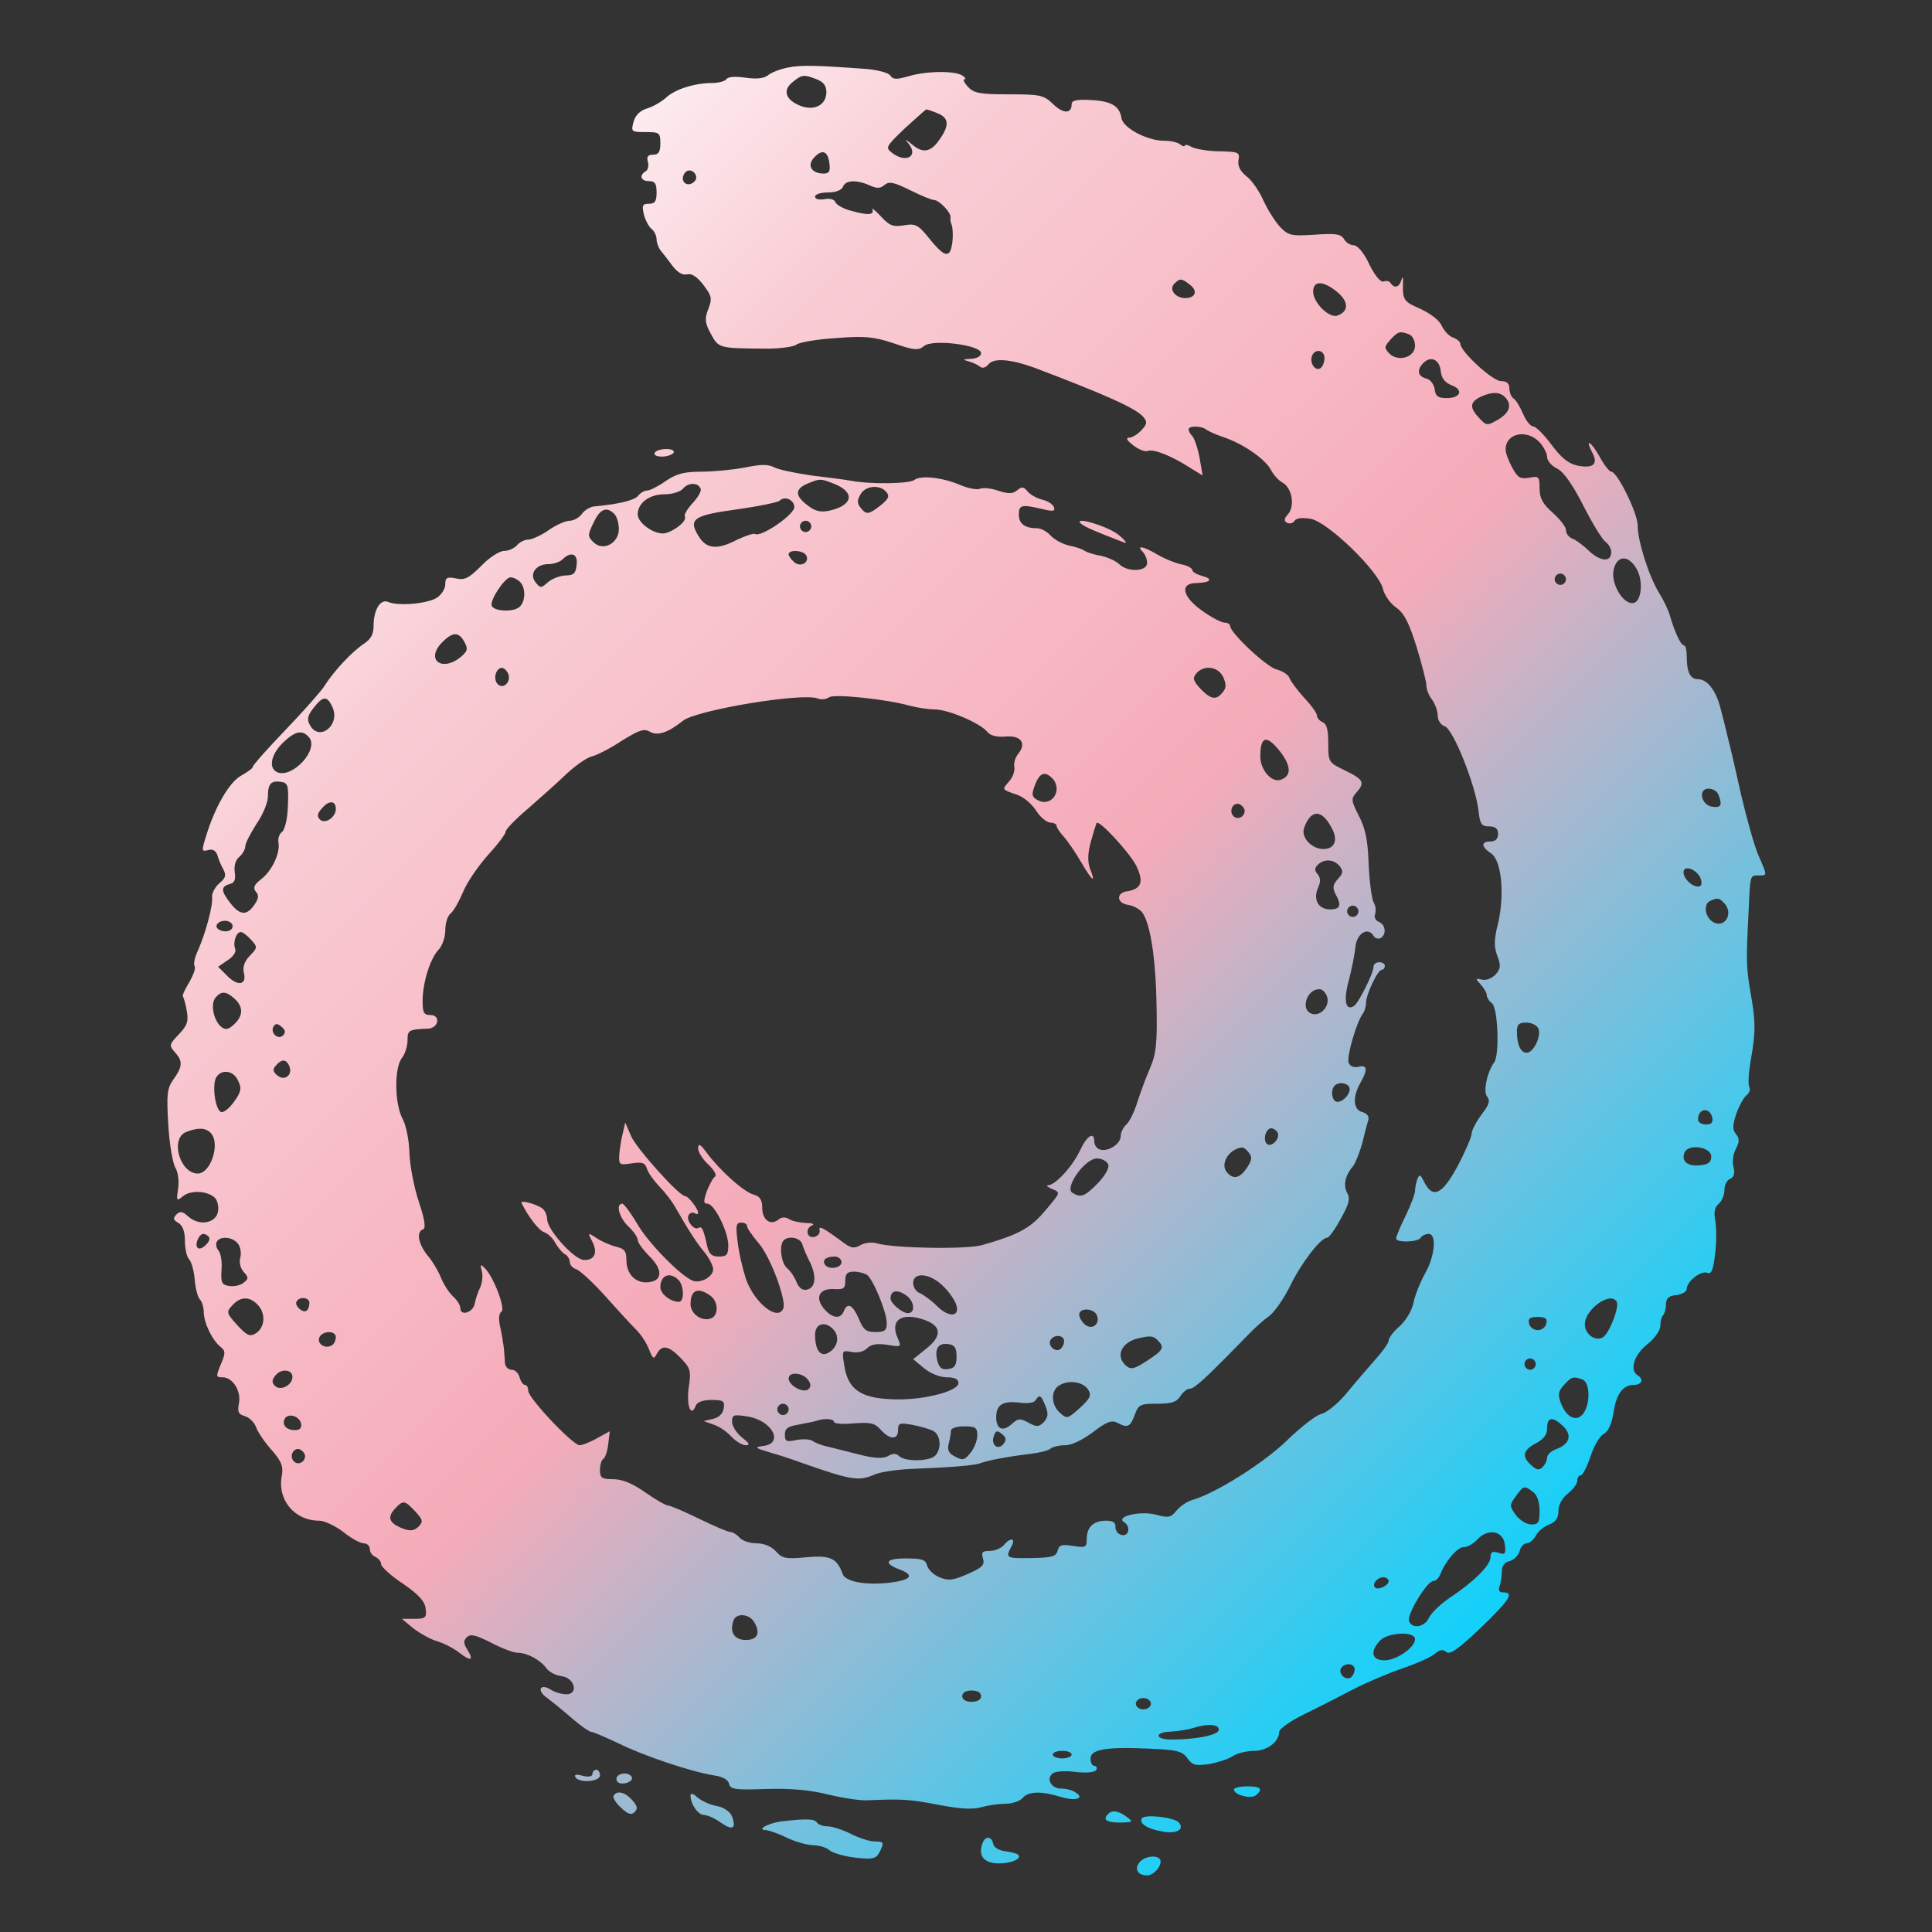 <?xml version="1.0" standalone="no"?>
<!DOCTYPE svg PUBLIC "-//W3C//DTD SVG 20010904//EN"
 "http://www.w3.org/TR/2001/REC-SVG-20010904/DTD/svg10.dtd">
<svg version="1.0" xmlns="http://www.w3.org/2000/svg"
 width="512pt" height="512pt" viewBox="0 0 512 512"
 preserveAspectRatio="xMidYMid meet">
<rect x="0" y="0" width="512" height="512" fill="#333333" stroke="none"/>
<defs>
  <linearGradient id="grad1" x1="-1600" y1="2112" x2="2112" y2="-1600" gradientUnits="userSpaceOnUse">
    <stop offset="0%" style="stop-color:rgba(255,255,255,1); stop-opacity:1" />
    <stop offset="20%" style="stop-color:rgba(249,205,213,1); stop-opacity:1" />
    <stop offset="52%" style="stop-color:rgba(245,171,185,1); stop-opacity:1" />
    <stop offset="95%" style="stop-color:rgba(0,212,255,1); stop-opacity:1" />
    <stop offset="100%" style="stop-color:rgba(0,212,255,1); stop-opacity:1" />
  </linearGradient>
</defs>
<g transform="translate(0,512) scale(0.1,-0.1)"
fill="url(#grad1)" stroke="none">
<path d="M2088 4941 c-20 -4 -44 -13 -52 -20 -11 -9 -30 -11 -60 -7 -27 4 -47
3 -51 -4 -3 -5 -21 -10 -38 -10 -45 0 -97 -16 -121 -38 -12 -11 -34 -24 -50
-29 -20 -6 -32 -18 -37 -36 -7 -26 -6 -27 32 -27 37 0 39 -2 39 -30 0 -23 -5
-30 -19 -30 -14 0 -18 -5 -14 -19 3 -10 0 -22 -6 -25 -18 -11 -13 -26 9 -26
16 0 20 -7 20 -30 0 -23 -4 -30 -20 -30 -17 0 -19 -4 -14 -27 4 -16 13 -33 20
-39 8 -6 14 -19 14 -28 0 -9 5 -22 10 -29 6 -7 20 -25 31 -40 14 -19 28 -27
40 -24 12 3 26 -6 43 -28 22 -29 24 -36 13 -64 -10 -26 -9 -37 7 -66 21 -38
20 -38 147 -39 37 0 73 5 80 11 8 6 55 14 104 17 76 6 100 4 154 -14 55 -19
65 -19 80 -7 21 19 151 3 151 -19 0 -8 -11 -14 -27 -15 -21 -1 -23 -2 -8 -6
11 -3 25 -9 31 -14 7 -6 16 -4 24 6 14 17 59 13 120 -9 185 -70 271 -108 290
-131 11 -13 10 -19 -5 -35 -10 -11 -25 -20 -33 -20 -9 0 -6 -7 11 -20 14 -11
31 -18 39 -15 15 6 63 -13 114 -46 l31 -19 -8 47 c-5 26 -14 52 -19 57 -6 6
-10 14 -10 18 0 10 33 10 46 0 5 -4 26 -14 48 -21 52 -18 108 -57 124 -86 7
-14 21 -29 31 -34 25 -14 33 -61 15 -83 -11 -12 -12 -18 -4 -23 7 -4 16 -2 20
4 5 8 19 10 44 6 46 -9 181 -140 191 -186 4 -16 19 -38 35 -49 21 -15 34 -40
54 -104 14 -46 26 -92 26 -102 0 -11 7 -28 15 -38 8 -11 15 -30 15 -42 0 -13
8 -25 19 -29 22 -7 81 -155 89 -222 4 -37 8 -43 28 -43 17 0 24 -6 24 -20 0
-13 -7 -20 -20 -20 -26 0 -25 -14 2 -32 27 -18 36 -108 18 -185 -11 -43 -11
-62 -2 -86 10 -26 9 -34 -5 -50 -10 -10 -25 -16 -36 -13 -17 4 -18 3 -3 -13 9
-10 16 -22 16 -28 0 -6 6 -16 14 -22 16 -13 20 -137 6 -156 -19 -26 -30 -78
-19 -91 9 -11 5 -22 -15 -48 -14 -19 -26 -42 -26 -50 0 -9 -17 -48 -37 -86
-41 -76 -66 -88 -89 -42 -10 20 -12 21 -18 7 -3 -9 -6 -23 -6 -31 0 -8 -11
-37 -25 -66 -14 -28 -25 -55 -25 -60 0 -12 58 -10 65 2 3 5 13 10 21 10 22 0
17 -59 -10 -106 -13 -23 -26 -57 -30 -76 -4 -20 -19 -46 -36 -62 -17 -14 -30
-32 -30 -39 0 -6 -17 -30 -38 -53 -20 -23 -54 -62 -75 -88 -21 -25 -50 -49
-65 -53 -14 -3 -55 -35 -90 -69 -60 -59 -189 -141 -252 -159 -14 -4 -33 -17
-42 -28 -15 -19 -21 -20 -55 -11 -41 11 -108 -5 -84 -20 18 -11 13 -38 -6 -34
-10 2 -17 11 -17 21 1 12 -6 17 -25 17 -33 0 -51 -17 -51 -48 0 -23 -3 -24
-36 -19 -30 5 -37 3 -41 -12 -4 -16 -15 -19 -69 -20 -68 -1 -70 0 -54 30 13
23 -2 26 -20 4 -7 -8 -23 -15 -37 -15 -20 0 -23 -4 -18 -20 5 -17 -1 -24 -40
-41 -39 -17 -51 -19 -75 -9 -15 6 -30 20 -33 31 -4 16 -14 19 -57 19 -54 0
-60 -13 -14 -30 38 -15 28 -27 -26 -34 -64 -8 -120 2 -127 23 -15 42 -33 50
-97 44 -54 -5 -63 -3 -80 16 -12 13 -31 21 -51 21 -18 0 -38 7 -45 15 -7 8
-18 15 -24 15 -7 0 -44 16 -83 35 -39 19 -76 35 -82 35 -6 0 -34 16 -61 35
-34 24 -61 35 -85 35 -30 0 -35 3 -35 24 0 14 4 27 9 30 5 3 11 21 13 40 l4
33 -33 -18 c-19 -11 -40 -19 -47 -19 -18 0 -136 125 -136 144 0 9 -4 16 -9 16
-5 0 -11 9 -14 20 -3 11 -12 20 -21 20 -9 0 -17 8 -18 18 0 9 -2 28 -3 42 -2
14 -6 39 -10 56 -4 19 -3 34 4 38 11 7 -20 91 -44 115 -12 12 -13 11 -8 -8 3
-12 1 -32 -5 -44 -6 -12 -12 -31 -14 -42 -4 -23 -38 -34 -38 -12 0 8 -9 22
-19 31 -11 10 -25 32 -32 49 -7 18 -23 45 -36 60 -25 31 -30 63 -12 69 8 3 5
25 -11 73 -13 39 -24 97 -25 130 -1 35 -9 73 -18 90 -21 38 -23 134 -2 161 8
10 15 31 15 47 0 27 3 29 55 31 28 2 33 36 6 36 -18 0 -21 6 -21 38 0 49 21
114 43 136 9 10 17 32 17 50 0 19 6 39 14 45 8 6 23 33 34 59 11 26 41 69 66
97 25 27 46 55 46 61 0 6 26 33 58 60 31 27 76 67 100 90 24 23 55 45 69 49
14 3 51 22 81 42 45 28 59 33 74 24 20 -12 48 -3 88 29 35 28 315 75 357 59
10 -4 23 -2 30 3 12 10 153 -5 213 -22 19 -5 49 -10 67 -10 36 0 122 -37 140
-60 7 -9 24 -14 47 -12 41 4 57 -17 35 -45 -8 -9 -13 -25 -11 -35 2 -11 -4
-28 -14 -39 -19 -22 -20 -21 21 -35 16 -5 39 -24 50 -41 11 -18 28 -32 38 -33
9 0 17 -4 17 -8 0 -5 8 -17 18 -28 10 -11 31 -41 46 -67 31 -53 41 -60 25 -20
-7 20 -7 40 2 73 7 25 14 47 15 49 7 9 87 -78 105 -113 21 -43 14 -62 -24 -68
-30 -4 -28 -32 3 -36 13 -2 30 -11 37 -20 22 -30 36 -124 38 -247 2 -99 -1
-128 -17 -165 -11 -25 -26 -66 -34 -91 -8 -26 -21 -52 -29 -59 -8 -7 -15 -21
-15 -31 0 -21 -35 -43 -56 -35 -8 3 -14 12 -14 21 0 27 -19 16 -37 -22 -20
-43 -65 -93 -85 -94 -7 0 -3 -4 10 -10 23 -9 23 -9 -17 -56 -39 -47 -69 -64
-166 -92 -40 -13 -238 -9 -281 4 -12 4 -32 2 -44 -5 -18 -10 -26 -8 -53 13
-48 35 -58 40 -55 26 2 -7 -5 -15 -14 -17 -21 -4 -25 23 -5 31 6 3 -1 6 -18 6
-16 1 -37 5 -45 11 -9 5 -19 5 -27 -2 -21 -17 -43 -1 -43 31 0 21 -6 30 -22
35 -26 6 -91 65 -125 111 -17 23 -22 26 -23 12 0 -10 12 -29 27 -43 15 -14 23
-28 18 -32 -6 -4 -15 -22 -22 -39 -9 -27 -9 -33 2 -33 18 0 55 -74 55 -110 0
-25 -4 -30 -25 -30 -19 0 -26 7 -31 28 -10 46 -14 53 -23 48 -12 -8 -34 21
-26 34 3 6 11 8 16 5 5 -4 9 -3 9 2 -1 11 -26 43 -34 43 -16 0 -127 124 -143
158 l-16 37 -7 -30 c-4 -16 -8 -42 -9 -57 -1 -25 1 -26 33 -21 27 4 35 2 40
-13 3 -11 18 -32 33 -48 16 -16 35 -41 43 -56 35 -61 56 -94 78 -120 12 -15
22 -35 22 -44 0 -19 -33 -38 -54 -30 -33 13 -120 102 -148 152 -17 28 -34 52
-39 52 -18 0 -8 -37 16 -60 14 -13 25 -29 25 -36 0 -7 14 -26 31 -43 36 -36
35 -65 -2 -69 -34 -4 -59 21 -59 59 0 23 -5 30 -27 35 -16 4 -39 14 -52 23
-23 15 -24 15 -12 -8 16 -30 7 -51 -21 -50 -26 0 -98 80 -98 108 0 10 -6 23
-12 28 -16 12 -60 24 -56 15 19 -38 46 -73 61 -78 9 -3 22 -15 28 -27 7 -12
18 -26 25 -30 8 -4 14 -14 14 -22 0 -7 8 -16 18 -19 10 -4 45 -36 78 -73 32
-36 69 -76 81 -88 12 -12 27 -35 33 -51 10 -26 13 -27 21 -11 14 24 31 21 63
-12 26 -27 28 -34 21 -79 -6 -48 6 -80 19 -47 3 9 19 15 41 15 32 0 36 -3 33
-22 -2 -14 -12 -24 -28 -28 l-25 -6 25 -9 c14 -4 35 -18 47 -31 12 -13 30 -24
39 -24 13 0 10 5 -10 21 -14 11 -26 30 -26 41 0 19 4 20 42 14 65 -11 96 -71
41 -78 -25 -3 -23 -5 17 -17 25 -7 61 -19 80 -26 136 -48 155 -51 197 -33 15
7 57 13 93 15 104 4 174 9 190 16 19 7 71 17 130 24 25 3 49 9 54 14 6 5 23 9
39 9 17 0 46 14 74 35 35 27 49 32 63 25 28 -15 35 -12 47 20 10 28 15 30 60
30 37 0 51 4 61 20 7 11 18 20 26 20 12 0 46 32 153 142 17 18 43 41 56 50 14
10 39 46 56 80 28 59 81 128 98 128 5 0 21 22 36 50 22 39 26 54 17 69 -11 21
-5 46 16 71 6 8 17 35 24 60 6 25 13 52 16 61 3 11 -3 18 -16 22 -24 6 -26 40
-5 77 20 35 19 49 -5 43 -12 -3 -22 1 -26 11 -6 15 22 111 38 130 4 6 8 18 8
28 0 22 31 88 42 88 4 0 8 5 8 10 0 6 -7 10 -15 10 -8 0 -15 -5 -15 -12 0 -17
-40 -97 -52 -104 -22 -14 -28 14 -14 66 8 30 16 71 18 90 3 36 33 55 48 30 4
-7 13 -9 19 -6 16 10 13 36 -5 43 -8 3 -13 12 -10 20 3 8 2 23 -4 32 -5 10
-11 56 -13 102 -2 63 -9 95 -26 127 -20 40 -21 45 -7 61 24 27 20 35 -29 59
-44 21 -45 22 -45 72 0 36 -4 52 -15 56 -8 4 -15 11 -15 18 0 6 -15 27 -34 47
-18 20 -36 44 -39 53 -3 8 -19 18 -34 22 -26 6 -123 97 -123 115 0 5 -7 9 -15
9 -8 0 -35 14 -60 32 -53 38 -59 73 -13 73 37 1 44 11 13 19 -14 4 -25 10 -25
15 0 5 -14 13 -32 16 -17 4 -45 16 -62 26 -35 21 -56 25 -38 7 7 -7 12 -20 12
-30 0 -23 -52 -25 -74 -3 -8 8 -30 18 -48 22 -18 3 -37 9 -43 13 -5 4 -24 11
-41 14 -18 4 -40 16 -50 27 -9 10 -25 19 -35 19 -33 0 -49 12 -49 36 0 26 7
28 62 15 29 -7 35 -6 31 5 -3 8 -17 17 -32 20 -14 4 -31 13 -38 22 -10 12 -15
13 -27 3 -12 -10 -23 -10 -49 -2 -19 7 -41 9 -49 6 -9 -4 -33 1 -54 10 -47 20
-104 26 -121 13 -13 -10 -115 -12 -168 -2 -16 3 -64 9 -105 14 -41 6 -85 15
-97 21 -17 9 -36 9 -79 0 -32 -6 -83 -11 -115 -11 -45 0 -66 -5 -95 -25 -20
-14 -42 -25 -49 -25 -7 0 -18 -6 -24 -14 -10 -12 -50 -22 -116 -28 -11 -1 -26
-10 -33 -20 -7 -10 -22 -18 -32 -18 -11 0 -36 -11 -56 -25 -20 -14 -45 -25
-54 -25 -10 0 -23 -7 -30 -15 -7 -8 -22 -15 -34 -15 -12 0 -39 -17 -60 -39
-33 -33 -44 -39 -67 -34 -25 5 -29 2 -29 -16 0 -11 -10 -27 -22 -35 -25 -16
-103 -23 -130 -11 -20 8 -38 -21 -38 -64 0 -22 -7 -35 -27 -48 -30 -20 -79
-72 -104 -112 -9 -14 -55 -66 -103 -116 -47 -49 -86 -93 -86 -97 0 -4 -14 -14
-30 -23 -31 -16 -70 -82 -94 -161 -12 -39 -12 -41 5 -37 12 4 21 -1 25 -13 3
-11 10 -28 16 -38 8 -16 6 -23 -11 -37 -11 -10 -20 -26 -19 -36 3 -22 -17 -95
-37 -141 -9 -18 -13 -38 -9 -43 3 -5 -4 -24 -15 -43 -11 -18 -19 -35 -16 -37
2 -3 7 -20 10 -38 5 -28 1 -39 -21 -62 -26 -27 -26 -30 -11 -47 22 -24 21 -38
-3 -72 -17 -24 -19 -38 -14 -121 3 -52 12 -103 19 -114 7 -12 10 -35 7 -55 -5
-33 -4 -34 13 -20 19 16 62 15 83 -3 7 -5 12 -22 10 -36 -4 -33 -50 -41 -79
-15 -15 14 -22 15 -32 5 -9 -10 -8 -14 6 -22 11 -7 17 -22 17 -47 0 -21 5 -43
11 -49 6 -6 13 -30 15 -54 2 -24 8 -47 14 -53 5 -5 10 -21 10 -33 0 -28 22
-74 44 -92 14 -11 14 -17 1 -47 -13 -32 -13 -34 5 -34 27 0 50 -37 43 -70 -4
-22 -1 -28 16 -33 11 -3 25 -16 30 -30 5 -14 24 -41 42 -61 25 -29 30 -42 26
-66 -13 -64 33 -120 99 -120 14 0 43 -14 64 -30 21 -17 45 -30 54 -30 9 0 16
-7 16 -15 0 -9 7 -18 15 -21 8 -4 15 -12 15 -19 0 -7 26 -31 58 -52 42 -29 58
-47 60 -66 3 -24 0 -27 -30 -27 l-33 0 30 -25 c17 -13 45 -29 62 -34 18 -5 45
-19 59 -30 32 -25 41 -22 22 8 -10 16 -10 23 -1 32 10 10 24 6 64 -14 28 -15
60 -27 71 -27 25 0 60 -19 76 -41 7 -10 25 -19 40 -21 35 -4 46 -48 13 -48
-12 0 -30 5 -41 12 -28 18 -39 -1 -11 -21 12 -9 42 -33 66 -54 23 -20 47 -37
53 -37 5 0 37 -14 71 -30 64 -32 191 -75 253 -85 23 -3 38 -12 40 -22 3 -15
16 -17 99 -14 66 2 118 -3 165 -15 37 -9 84 -16 103 -15 90 4 111 3 188 -12
58 -11 92 -13 115 -6 18 5 47 9 64 9 17 0 37 7 44 15 15 18 49 19 101 3 40
-12 65 -4 39 12 -8 6 -25 10 -38 10 -27 0 -41 28 -21 41 8 5 35 7 60 3 29 -3
49 -1 54 5 3 6 1 11 -4 11 -6 0 -11 8 -11 19 0 25 39 32 153 27 77 -3 91 -7
104 -26 13 -18 21 -20 57 -15 22 4 51 13 63 21 12 8 38 14 56 14 35 0 67 24
67 51 1 8 31 29 68 47 37 18 94 47 128 65 33 17 91 42 129 55 38 13 77 30 87
39 13 11 21 13 31 5 9 -8 31 7 90 63 77 74 91 95 61 95 -11 0 -14 5 -10 16 3
9 6 26 6 39 0 15 7 25 21 28 11 3 23 15 26 26 3 12 11 21 19 21 7 0 18 9 24
20 6 12 22 25 36 30 17 7 24 17 24 36 0 16 10 34 25 46 14 11 25 26 25 34 0 8
4 14 9 14 5 0 17 23 26 50 9 28 25 55 35 60 12 6 21 26 26 56 7 50 25 74 55
74 20 0 26 15 9 25 -22 14 -10 54 25 82 20 16 35 37 35 49 0 11 3 24 7 28 4 4
8 17 8 29 0 16 7 23 28 25 15 2 27 9 27 16 0 20 37 49 54 43 11 -5 16 6 21 48
4 30 4 70 1 88 -5 25 -2 38 9 47 8 7 15 23 15 37 0 13 7 26 15 29 10 4 13 14
9 31 -4 13 -1 35 6 48 10 19 10 27 1 39 -10 12 -10 23 0 53 7 21 19 43 27 50
8 6 11 16 8 22 -4 6 -2 37 3 68 14 76 14 105 0 183 -11 65 -12 83 -5 215 4 97
4 95 26 95 24 0 24 -2 1 51 -11 24 -31 96 -46 159 -14 63 -30 133 -36 155 -5
22 -14 58 -20 80 -12 46 -35 75 -59 75 -21 0 -30 19 -30 61 0 16 -3 29 -8 29
-8 0 -25 38 -37 80 -4 14 -17 41 -29 60 -27 45 -56 136 -56 178 0 32 -54 142
-70 142 -5 0 -19 18 -31 40 -23 41 -40 50 -19 10 16 -30 2 -42 -39 -34 -24 5
-43 20 -69 55 -20 27 -42 49 -49 49 -7 0 -19 15 -27 34 -8 18 -19 37 -25 40
-6 4 -11 16 -11 27 0 13 -7 19 -22 19 -23 0 -108 79 -108 99 0 5 -8 12 -18 16
-11 3 -24 17 -31 31 -6 15 -30 33 -56 45 -45 20 -48 23 -47 69 1 16 -1 19 -4
8 -6 -20 -19 -23 -29 -8 -3 5 -11 7 -18 4 -8 -3 -23 15 -38 45 -14 31 -31 50
-41 51 -9 0 -21 7 -26 16 -8 14 -22 16 -78 12 -63 -4 -70 -2 -92 21 -13 14
-33 46 -44 70 -11 25 -31 54 -45 64 -17 14 -23 27 -21 42 4 21 1 23 -49 24
-30 0 -63 6 -74 11 -10 6 -19 8 -19 4 0 -3 -6 -2 -12 3 -7 6 -26 10 -43 10
-45 0 -109 34 -113 60 -5 32 -26 45 -82 48 -36 2 -50 -1 -50 -11 0 -26 -22
-26 -49 0 -25 24 -34 26 -117 26 -78 0 -93 3 -109 20 -10 11 -14 20 -9 20 5 0
2 5 -6 10 -21 13 -95 12 -142 -2 -32 -9 -41 -9 -48 1 -4 8 -32 15 -61 18 -134
10 -176 11 -211 4z m76 -31 c18 -7 26 -17 26 -34 0 -35 -33 -51 -70 -36 -39
16 -46 41 -20 62 26 21 30 21 64 8z m320 -90 c31 -12 33 -32 5 -71 -23 -33
-44 -36 -73 -11 -19 15 -19 15 -7 0 25 -33 -9 -51 -45 -23 -18 14 -17 16 34
65 30 27 55 50 57 50 2 0 15 -4 29 -10z m-286 -133 c3 -21 -1 -27 -15 -27 -32
0 -45 21 -26 42 22 24 37 18 41 -15z m-353 -38 c0 -7 -8 -15 -17 -17 -18 -3
-25 18 -11 32 10 10 28 1 28 -15z m459 -20 c20 -9 29 -9 40 1 13 10 25 7 68
-14 28 -14 57 -26 63 -26 14 0 46 -34 44 -46 -1 -5 0 -11 1 -14 9 -19 5 -71
-5 -80 -9 -8 -22 1 -49 34 -33 41 -39 44 -70 39 -29 -5 -39 -1 -61 23 -15 16
-25 24 -23 19 5 -15 -12 -16 -55 -4 -21 5 -40 16 -43 23 -3 8 -15 11 -30 8
-14 -2 -24 0 -24 7 0 6 15 11 34 11 21 0 36 6 40 15 6 18 36 19 70 4z m850
-264 c21 -16 14 -35 -13 -35 -26 0 -44 23 -29 38 15 15 19 15 42 -3z m390 -19
c30 -25 31 -51 1 -62 -22 -9 -65 34 -65 63 0 30 26 30 64 -1z m190 -112 c9 -3
16 -17 16 -30 0 -31 -44 -44 -68 -21 -14 15 -14 18 3 37 20 22 25 23 49 14z
m-224 -63 c0 -11 -5 -23 -11 -27 -14 -8 -29 14 -22 33 8 20 33 16 33 -6z m308
-34 c2 -19 11 -31 29 -38 32 -12 24 -34 -13 -34 -23 0 -30 5 -32 24 -2 13 -12
26 -23 28 -22 6 -25 23 -7 41 20 20 43 9 46 -21z m170 -69 c20 -20 13 -42 -18
-60 -29 -17 -31 -16 -50 4 -26 28 -25 42 3 56 30 14 51 14 65 0z m92 -120 c11
-12 20 -30 20 -39 0 -10 12 -24 27 -31 17 -9 40 -41 69 -98 24 -47 50 -90 59
-96 8 -6 15 -18 15 -27 0 -27 -27 -26 -58 2 -16 16 -37 31 -46 34 -9 4 -16 13
-16 22 0 9 -16 29 -35 46 -27 24 -35 39 -35 65 0 31 -2 33 -27 28 -24 -4 -31
0 -45 26 -10 18 -18 39 -18 49 0 43 56 55 90 19z m-1865 -112 c53 -23 43 -57
-20 -70 -23 -4 -37 0 -59 18 -31 25 -28 42 8 56 29 12 32 12 71 -4z m-358 -12
c2 -6 -8 -23 -22 -38 -14 -15 -23 -31 -20 -35 6 -11 -25 -37 -52 -44 -26 -6
-73 26 -73 50 0 30 31 53 70 53 22 0 43 7 50 15 14 17 41 17 47 -1z m492 -8
c9 -11 6 -18 -15 -35 -32 -25 -38 -26 -53 -7 -9 11 -10 20 -1 35 12 24 52 28
69 7z m-244 -40 c0 -20 -89 -81 -104 -71 -5 2 -25 -5 -47 -15 -51 -27 -80 -25
-100 5 -32 49 -19 59 98 75 58 8 110 19 114 23 14 14 39 2 39 -17z m-477 -18
c7 -7 12 -25 12 -40 0 -38 -42 -60 -67 -35 -16 15 -16 19 0 52 17 36 34 44 55
23z m522 -33 c0 -8 -7 -15 -15 -15 -8 0 -15 7 -15 15 0 8 7 15 15 15 8 0 15
-7 15 -15z m-14 -76 c11 -18 -13 -34 -31 -19 -8 7 -15 16 -15 21 0 13 38 11
46 -2z m-608 -26 c-2 -23 -8 -28 -30 -28 -15 -1 -36 -9 -46 -18 -18 -16 -20
-16 -32 -1 -19 22 0 49 33 49 14 0 32 6 38 13 23 22 41 14 37 -15z m2807 -7
c21 -31 16 -90 -6 -94 -27 -5 -60 50 -53 87 8 38 37 42 59 7z m-185 -31 c0 -8
-7 -15 -15 -15 -8 0 -15 7 -15 15 0 8 7 15 15 15 8 0 15 -7 15 -15z m-2772 -7
c16 -16 15 -53 -2 -67 -17 -14 -68 -11 -73 4 -5 15 35 75 50 75 7 0 18 -5 25
-12z m-147 -160 c10 -18 8 -24 -11 -40 -49 -39 -92 -7 -50 38 29 30 46 31 61
2z m116 -84 c8 -21 -13 -42 -28 -27 -13 13 -5 43 11 43 6 0 13 -7 17 -16z
m1895 -9 c8 -19 8 -28 -2 -40 -17 -21 -31 -19 -59 10 -19 21 -21 28 -11 40 20
24 59 19 72 -10z m-2361 -79 c22 -48 -36 -93 -60 -47 -8 14 -6 25 10 45 25 32
36 33 50 2z m-62 -80 c27 -32 -43 -108 -83 -93 -25 10 -19 46 13 78 33 32 52
36 70 15z m2576 -41 c27 -37 27 -61 0 -71 -24 -10 -55 25 -55 61 0 56 17 59
55 10z m-607 -67 c30 -30 0 -78 -37 -59 -17 9 -18 15 -8 41 12 32 26 37 45 18z
m-2025 -73 c-1 -35 -8 -64 -16 -70 -7 -5 -11 -18 -9 -28 5 -27 -17 -75 -46
-97 -19 -15 -22 -23 -14 -33 9 -10 7 -19 -4 -35 -20 -29 -38 -28 -63 4 -26 33
-26 44 -3 51 14 3 17 12 14 32 -2 17 2 32 12 40 9 8 16 20 16 28 0 8 14 35 30
60 17 24 30 57 30 72 0 34 8 43 35 39 18 -3 20 -9 18 -63z m3791 29 c11 -28 7
-35 -16 -32 -30 4 -39 48 -10 48 11 0 23 -7 26 -16z m-3664 -38 c0 -22 -29
-41 -42 -28 -9 9 -7 17 7 32 18 20 35 18 35 -4z m2406 3 c10 -17 -13 -36 -27
-22 -12 12 -4 33 11 33 5 0 12 -5 16 -11z m233 -53 c18 -32 8 -56 -22 -56 -31
0 -60 31 -51 56 18 50 47 50 73 0z m21 -101 c10 -13 10 -19 -4 -34 -14 -15
-15 -24 -7 -40 17 -30 13 -41 -14 -41 -31 0 -46 26 -32 57 7 16 7 26 -1 36 -9
10 -8 17 0 25 17 17 43 15 58 -3z m954 -27 c5 -9 7 -20 3 -25 -11 -10 -41 11
-45 31 -5 23 26 18 42 -6z m64 -70 c30 -30 -1 -74 -33 -48 -18 15 -20 46 -2
53 19 8 22 8 35 -5z m-968 -23 c0 -8 -7 -15 -15 -15 -8 0 -15 7 -15 15 0 8 7
15 15 15 8 0 15 -7 15 -15z m-2985 -34 c3 -5 1 -13 -5 -16 -15 -9 -43 3 -35
15 8 13 32 13 40 1z m50 -41 c18 -20 18 -21 -3 -43 -14 -14 -19 -30 -16 -44 9
-33 -15 -38 -43 -10 l-25 25 25 17 c15 10 24 22 20 31 -6 17 3 44 15 44 5 0
17 -9 27 -20z m2853 -156 c4 -25 -22 -49 -43 -40 -31 12 -9 70 25 64 8 -2 16
-13 18 -24z m-2896 -1 c23 -21 23 -45 -2 -68 -15 -14 -23 -15 -34 -6 -20 17
-29 60 -15 77 15 18 28 18 51 -3z m128 -97 c-13 -13 -35 7 -25 24 5 8 11 8 21
-1 10 -8 12 -15 4 -23z m3327 18 c8 -20 -13 -64 -31 -64 -16 0 -26 21 -26 56
0 19 5 24 25 24 14 0 28 -7 32 -16z m-3310 -100 c9 -23 -13 -40 -32 -24 -12
10 -13 16 -4 26 15 18 28 18 36 -2z m-136 -38 c10 -20 8 -30 -11 -56 -12 -17
-27 -29 -34 -27 -15 5 -24 67 -14 90 13 25 47 21 59 -7z m2944 -16 c8 -13 -13
-40 -31 -40 -14 0 -19 31 -7 43 10 10 31 8 38 -3z m963 -83 c2 -12 -3 -17 -17
-17 -12 0 -21 6 -21 13 0 31 32 34 38 4z m-3980 -39 c27 -27 1 -108 -34 -108
-47 0 -74 92 -31 110 31 12 51 12 65 -2z m2827 2 c10 -16 -16 -43 -28 -31 -11
11 -2 41 12 41 5 0 13 -5 16 -10z m-76 -54 c10 -12 9 -20 -4 -40 -19 -29 -37
-33 -54 -12 -18 22 6 61 40 65 4 1 12 -5 18 -13z m1226 -11 c0 -15 -8 -21 -29
-23 -33 -4 -51 10 -42 33 9 25 71 16 71 -10z m-1598 -21 c3 -9 -7 -28 -28 -50
-34 -35 -45 -39 -67 -25 -22 13 33 91 65 91 13 0 26 -7 30 -16z m-957 -164 c0
-5 14 -25 30 -44 31 -35 74 -150 66 -173 -14 -36 -76 13 -99 77 -8 25 -19 69
-22 98 -6 44 -4 52 9 52 9 0 16 -4 16 -10z m-1426 -29 c7 -10 -22 -37 -30 -28
-9 8 3 37 15 37 5 0 12 -4 15 -9z m76 -16 c7 -8 10 -25 7 -37 -4 -13 0 -29 9
-39 13 -14 13 -18 0 -28 -8 -7 -25 -11 -38 -9 -20 3 -23 8 -21 42 2 22 -2 45
-8 52 -6 7 -8 18 -4 24 9 15 41 12 55 -5z m1496 -2 c3 -10 12 -32 21 -49 18
-38 14 -68 -10 -72 -10 -2 -20 5 -26 20 -5 13 -16 30 -25 37 -16 13 -22 62 -9
74 13 13 44 7 49 -10z m104 -48 c0 -16 -35 -21 -44 -6 -8 12 4 21 26 21 10 0
18 -7 18 -15z m67 -33 c16 -10 53 -99 53 -128 0 -20 -5 -24 -30 -24 -25 0 -32
6 -44 35 -16 37 -30 45 -40 20 -8 -21 -29 -19 -50 4 -27 30 -17 56 22 55 28
-2 32 1 32 22 0 18 5 24 23 24 12 0 27 -4 34 -8z m-499 -14 c15 -15 16 -58 1
-58 -22 0 -49 21 -49 39 0 31 25 42 48 19z m701 -16 c16 -15 31 -37 35 -49 11
-33 -19 -36 -51 -4 -15 15 -36 30 -45 34 -10 3 -18 16 -18 27 0 30 45 26 79
-8z m-616 -26 c21 -16 22 -52 1 -60 -24 -9 -54 12 -54 38 0 38 20 46 53 22z
m520 0 c21 -16 23 -46 3 -46 -15 0 -46 26 -46 39 0 22 19 25 43 7z m-1719 -25
c21 -23 18 -60 -7 -75 -15 -9 -23 -5 -48 22 -29 32 -30 35 -13 53 22 24 46 24
68 0z m136 6 c0 -8 -3 -17 -7 -20 -9 -9 -34 13 -27 24 8 14 34 11 34 -4z
m3464 4 c9 -13 -19 -84 -36 -95 -20 -12 -48 8 -48 34 0 40 67 88 84 61z
m-1377 -37 c9 -23 -13 -40 -32 -24 -8 7 -15 19 -15 26 0 19 39 18 47 -2z
m-454 -13 c42 -16 43 -42 3 -74 l-36 -29 29 -24 c17 -14 42 -24 60 -24 21 0
31 -5 31 -15 0 -23 -101 -48 -181 -43 -81 4 -113 28 -122 92 -6 37 -5 38 20
33 16 -3 32 1 41 10 11 11 27 13 54 9 37 -6 37 -6 27 18 -22 49 12 70 74 47z
m1645 -8 c-2 -10 -12 -18 -23 -18 -11 0 -21 8 -23 18 -3 13 3 17 23 17 20 0
26 -4 23 -17z m-1888 -18 c15 -18 10 -45 -13 -59 -22 -14 -37 5 -37 47 0 30
28 38 50 12z m-1320 -19 c0 -8 -5 -18 -10 -21 -17 -11 -40 3 -34 20 8 19 44
20 44 1z m1930 -10 c0 -8 -5 -18 -11 -22 -14 -8 -33 11 -25 25 10 16 36 13 36
-3z m248 2 c19 -19 15 -26 -28 -54 -33 -22 -43 -24 -55 -14 -30 25 -14 62 30
73 34 8 41 7 53 -5z m-533 -43 c0 -23 -5 -31 -22 -33 -17 -3 -24 3 -29 22 -8
32 3 48 29 44 17 -2 22 -10 22 -33z m1535 -20 c0 -8 -7 -15 -15 -15 -8 0 -15
7 -15 15 0 8 7 15 15 15 8 0 15 -7 15 -15z m-3295 -34 c0 -22 -32 -38 -46 -24
-9 9 -9 16 1 28 15 19 45 16 45 -4z m1365 -6 c9 -11 10 -19 3 -26 -13 -13 -53
9 -53 28 0 18 35 16 50 -2z m2054 -1 c20 -8 21 -63 2 -90 -18 -24 -46 -10 -60
29 -8 21 -6 31 9 47 20 22 25 23 49 14z m-1310 -27 c9 -15 5 -23 -22 -48 -32
-29 -35 -30 -53 -13 -24 21 -25 60 -1 73 25 15 63 9 76 -12z m-113 -44 c8 -20
6 -30 -5 -42 -13 -13 -19 -13 -41 -1 -22 12 -27 11 -44 -4 -23 -21 -41 -14
-41 18 0 33 17 44 60 39 22 -3 40 -1 44 6 11 17 15 14 27 -16z m-681 -8 c0 -8
-7 -15 -15 -15 -8 0 -15 7 -15 15 0 8 7 15 15 15 8 0 15 -7 15 -15z m-1292
-38 c2 -11 -3 -17 -17 -17 -23 0 -35 15 -26 31 10 15 39 6 43 -14z m1412 5 c0
-5 24 -7 53 -4 44 3 55 1 71 -17 24 -27 46 -27 46 -1 0 19 4 20 38 14 20 -4
45 -11 55 -16 20 -10 23 -48 5 -66 -15 -15 -80 -16 -95 -1 -8 8 -17 8 -30 0
-14 -7 -36 -6 -79 5 -32 8 -70 18 -84 21 -14 3 -30 10 -36 14 -6 5 -25 6 -43
3 -27 -6 -31 -4 -31 14 0 17 8 22 38 27 20 4 42 8 47 10 20 7 45 5 45 -3z
m1932 -11 c25 -24 18 -48 -17 -61 -14 -5 -25 -15 -25 -23 0 -7 -5 -18 -12 -25
-9 -9 -16 -8 -30 5 -26 23 -22 40 12 58 21 11 30 23 30 40 0 30 14 32 42 6z
m-1552 -25 c0 -13 -8 -34 -18 -46 -16 -20 -21 -21 -41 -10 -17 8 -21 18 -17
33 3 12 6 28 6 35 0 7 14 12 35 12 30 0 35 -3 35 -24z m69 -23 c-15 -18 -34
-1 -25 22 5 14 9 15 21 5 12 -10 13 -16 4 -27z m-1853 -24 c10 -17 -13 -36
-27 -22 -12 12 -4 33 11 33 5 0 12 -5 16 -11z m3257 -103 c11 -8 17 -27 17
-50 0 -31 -3 -36 -22 -36 -13 0 -31 12 -41 25 -17 24 -17 26 0 50 21 28 22 29
46 11z m-2963 -51 c21 -23 22 -27 9 -41 -12 -11 -22 -12 -41 -5 -36 14 -43 29
-22 52 22 24 26 24 54 -6z m2888 -88 c3 -25 1 -28 -17 -22 -16 5 -21 2 -21
-12 0 -21 -44 -65 -109 -108 -24 -16 -48 -40 -54 -52 -11 -25 -45 -31 -53 -9
-6 17 47 105 64 106 7 0 15 8 19 18 13 34 45 72 62 72 10 0 26 9 36 20 28 31
69 23 73 -13z m-308 -97 c0 -12 -28 -25 -36 -17 -9 9 6 27 22 27 8 0 14 -5 14
-10z m-1680 -111 c16 -29 6 -46 -26 -45 -29 1 -41 22 -30 52 8 21 44 17 56 -7z
m1750 -43 c0 -22 -49 -56 -81 -56 -34 0 -39 23 -12 52 20 22 93 26 93 4z
m-160 -80 c0 -8 -5 -18 -11 -22 -14 -8 -33 11 -25 25 10 16 36 13 36 -3z
m-990 -71 c0 -9 -9 -15 -25 -15 -16 0 -25 6 -25 15 0 9 9 15 25 15 16 0 25 -6
25 -15z m450 -20 c0 -8 -9 -15 -20 -15 -11 0 -20 7 -20 15 0 8 9 15 20 15 11
0 20 -7 20 -15z m180 -69 c0 -14 -60 -26 -126 -26 -44 0 -45 20 -1 21 17 1 43
5 57 9 40 13 70 11 70 -4z m-390 -66 c0 -5 -11 -10 -25 -10 -14 0 -25 5 -25
10 0 6 11 10 25 10 14 0 25 -4 25 -10z"/>
<path d="M1735 3920 c-3 -6 5 -10 19 -10 14 0 28 5 31 10 3 6 -5 10 -19 10
-14 0 -28 -4 -31 -10z"/>
<path d="M2865 3732 c9 -8 41 -22 115 -50 8 -3 2 6 -15 20 -27 23 -124 52
-100 30z"/>
<path d="M1570 419 c0 -7 -10 -9 -26 -5 -17 5 -23 3 -19 -4 10 -16 65 -12 65
5 0 8 -4 15 -10 15 -5 0 -10 -5 -10 -11z"/>
<path d="M1635 411 c-3 -5 -1 -12 4 -15 13 -8 42 4 35 15 -7 12 -31 12 -39 0z"/>
<path d="M3270 378 c0 -15 44 -26 58 -16 20 17 14 24 -23 24 -19 0 -35 -4 -35
-8z"/>
<path d="M1626 361 c-3 -4 6 -19 19 -31 19 -18 28 -21 37 -12 9 9 7 16 -7 32
-19 21 -40 26 -49 11z"/>
<path d="M1830 361 c0 -22 20 -51 36 -51 9 0 29 -9 44 -20 31 -22 42 -16 30
16 -5 13 -21 24 -41 28 -18 3 -41 14 -51 23 -12 11 -18 12 -18 4z"/>
<path d="M2937 313 c-16 -15 -5 -23 31 -23 35 1 36 2 18 15 -21 16 -39 19 -49
8z"/>
<path d="M3026 301 c-8 -13 14 -28 56 -35 37 -7 59 7 41 25 -13 13 -90 22 -97
10z"/>
<path d="M2070 293 c-36 -5 -67 -23 -39 -23 7 -1 32 -9 54 -20 22 -11 53 -19
69 -20 16 0 37 -6 45 -14 9 -7 40 -16 68 -19 45 -5 54 -3 63 13 14 27 13 30
-13 30 -12 0 -40 9 -62 20 -22 11 -49 20 -62 20 -12 0 -25 5 -28 10 -6 10 -28
11 -95 3z"/>
<path d="M2604 236 c-12 -32 1 -51 36 -54 35 -2 70 11 58 23 -3 3 -19 7 -34 9
-17 2 -30 10 -32 20 -4 20 -21 21 -28 2z"/>
<path d="M3020 185 c-15 -18 -5 -35 20 -35 20 0 44 32 33 44 -11 11 -40 6 -53
-9z"/>
</g>
</svg>

